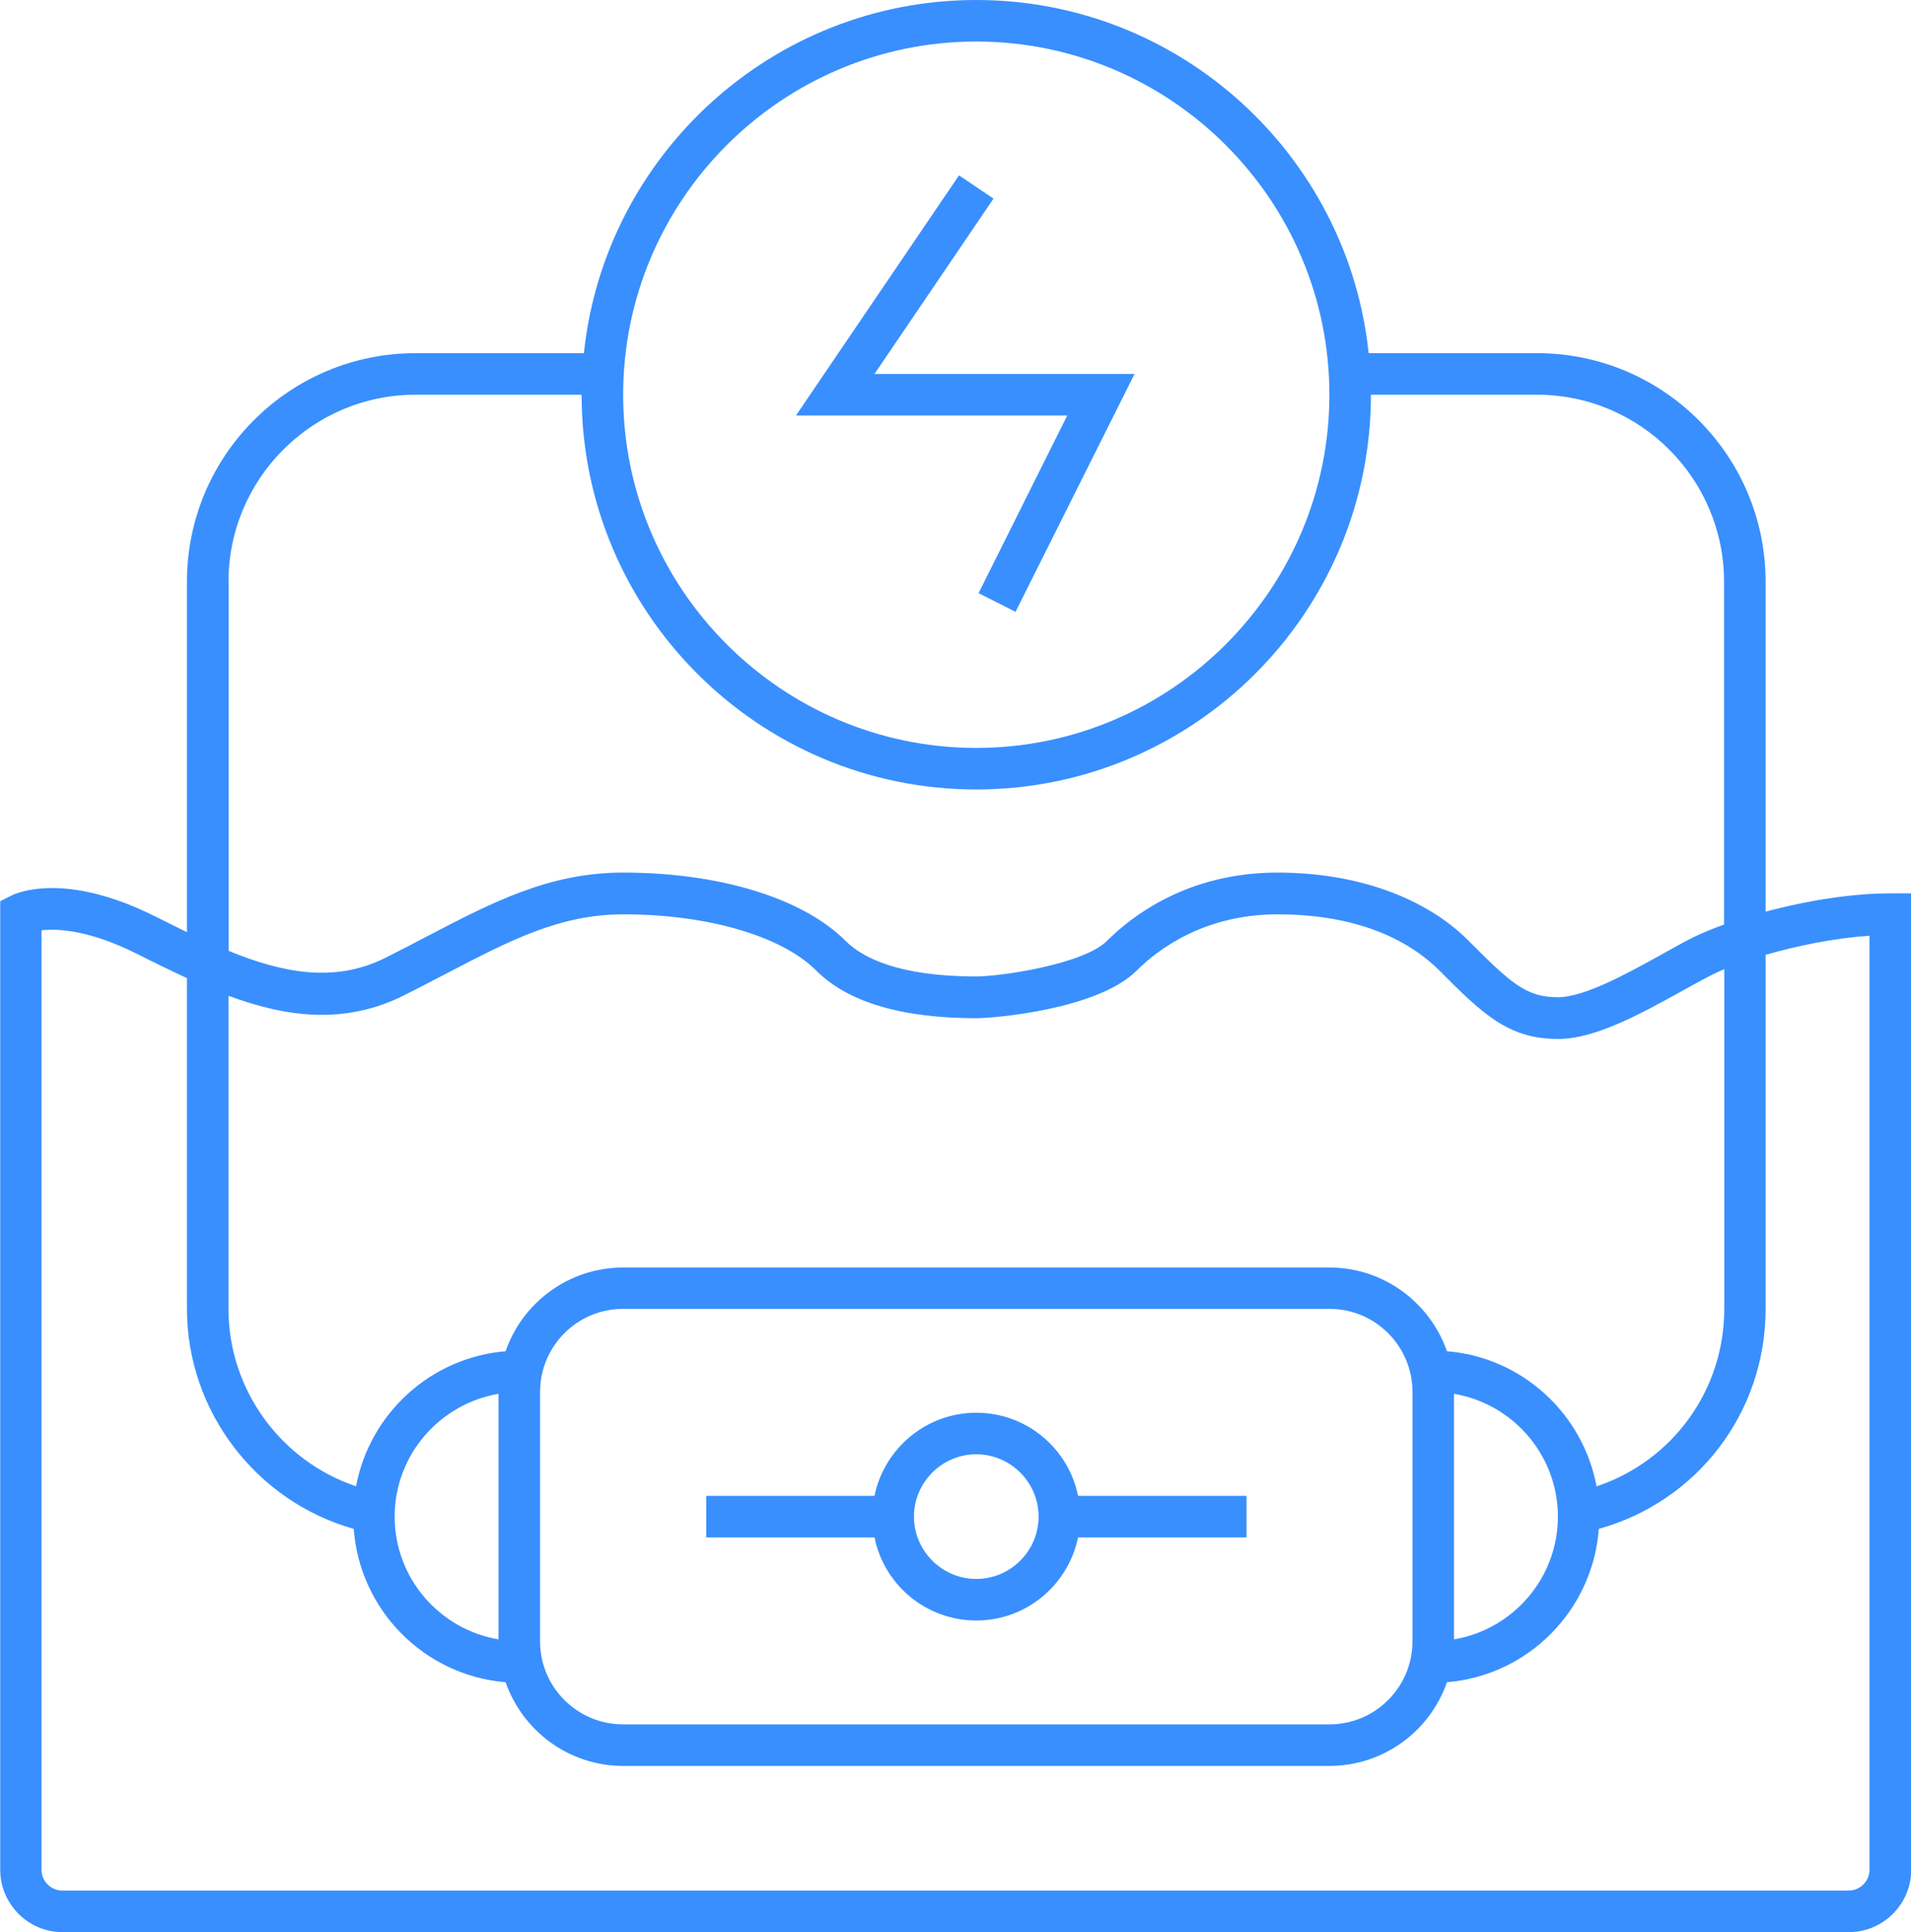 <?xml version="1.0" encoding="UTF-8"?>
<svg id="_图层_2" data-name="图层 2" xmlns="http://www.w3.org/2000/svg" viewBox="0 0 92 93">
  <defs>
    <style>
      .cls-1 {
        fill: #398ffe;
        stroke-width: 0px;
      }
    </style>
  </defs>
  <g id="_图层_1-2" data-name="图层 1">
    <g id="_导电墨水" data-name="导电墨水">
      <path class="cls-1" d="m91,43c-1.91,0-4.09.37-6,.88v-15.88c0-6.07-4.93-11-11-11h-8.11C64.89,7.46,56.8,0,47,0s-17.89,7.46-18.89,17h-8.11c-6.07,0-11,4.93-11,11v16.87c-.51-.25-1.03-.51-1.55-.77-4.32-2.16-6.64-1.12-6.89-1l-.55.28v46.62c0,1.65,1.35,3,3,3h86c1.65,0,3-1.35,3-3v-47h-1ZM47,2c9.37,0,17,7.63,17,17s-7.63,17-17,17-17-7.63-17-17S37.63,2,47,2ZM11,28c0-4.96,4.04-9,9-9h8c0,10.48,8.52,19,19,19s19-8.52,19-19h8c4.96,0,9,4.04,9,9v16.5c-.54.2-1.04.4-1.45.6-.48.24-1.02.54-1.59.86-1.64.91-3.69,2.04-4.96,2.04-1.51,0-2.24-.65-4.29-2.71s-5.34-3.29-9.21-3.29c-4.28,0-6.98,2.06-8.21,3.29-1.12,1.12-5.11,1.71-6.29,1.71-3.79,0-5.51-.93-6.29-1.71-2.06-2.06-6.06-3.29-10.71-3.29-3.56,0-6.3,1.43-9.48,3.09-.63.33-1.28.67-1.96,1.01-2.45,1.23-4.96.73-7.55-.33v-17.78Zm65.86,43.54c-.65-3.5-3.59-6.21-7.2-6.5-.82-2.34-3.04-4.03-5.66-4.03H30c-2.62,0-4.85,1.69-5.66,4.03-3.61.3-6.54,3-7.2,6.5-3.61-1.21-6.14-4.64-6.14-8.53v-15.08c2.75,1.02,5.57,1.42,8.45-.02.69-.35,1.35-.69,2-1.03,3.07-1.6,5.49-2.87,8.56-2.87,4.06,0,7.62,1.04,9.29,2.71,1.52,1.52,4.11,2.29,7.71,2.29.84,0,5.84-.42,7.71-2.29,1.01-1.01,3.24-2.71,6.79-2.71,3.33,0,6.02.94,7.79,2.71,2.05,2.05,3.29,3.29,5.71,3.29,1.79,0,3.99-1.22,5.93-2.29.54-.3,1.06-.59,1.52-.82.16-.08.36-.17.55-.25v16.35c0,3.92-2.49,7.32-6.14,8.54Zm-6.86-4.45c2.83.48,5,2.94,5,5.91s-2.17,5.43-5,5.91v-11.82Zm-2-.09v12c0,2.21-1.79,4-4,4H30c-2.21,0-4-1.79-4-4v-12c0-2.21,1.79-4,4-4h34c2.21,0,4,1.79,4,4Zm-44,11.91c-2.83-.48-5-2.94-5-5.91s2.17-5.43,5-5.91v11.82Zm66,11.09c0,.55-.45,1-1,1H3c-.55,0-1-.45-1-1v-45.22c.76-.09,2.28-.02,4.55,1.11.81.41,1.63.81,2.45,1.19v15.92c0,4.93,3.34,9.27,8.03,10.59.29,3.92,3.4,7.06,7.31,7.38.82,2.34,3.04,4.03,5.66,4.03h34c2.62,0,4.85-1.69,5.66-4.03,3.91-.32,7.02-3.46,7.31-7.38,4.75-1.32,8.03-5.61,8.03-10.58v-17.05c1.55-.45,3.37-.81,5-.92v44.96Z"/>
      <polygon class="cls-1" points="47.11 28.55 48.89 29.45 54.62 18 42.1 18 47.83 9.56 46.17 8.44 38.32 20 51.38 20 47.11 28.55"/>
      <path class="cls-1" d="m47,68c-2.41,0-4.43,1.72-4.9,4h-8.1v2h8.1c.46,2.28,2.48,4,4.9,4s4.43-1.72,4.9-4h8.11v-2h-8.11c-.46-2.28-2.48-4-4.9-4Zm0,8c-1.65,0-3-1.35-3-3s1.35-3,3-3,3,1.35,3,3-1.35,3-3,3Z"/>
    </g>
  </g>
</svg>